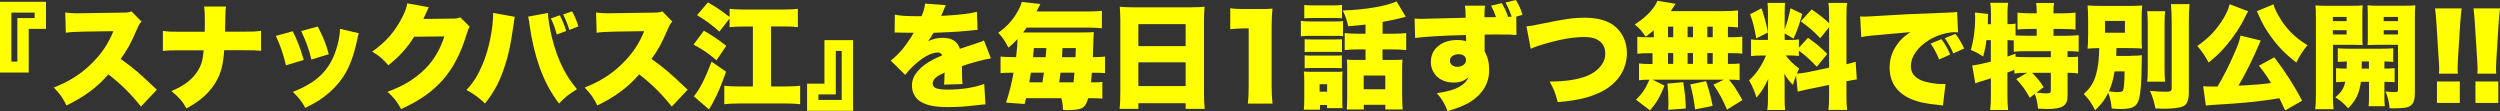 <?xml version="1.0" encoding="UTF-8"?>
<svg id="_レイヤー_2" data-name="レイヤー 2" xmlns="http://www.w3.org/2000/svg" viewBox="0 0 396.18 17.59">
  <rect x="0" y="0" width="396.18" height="17.59" fill="#333333" stroke="none"/>
  <defs>
    <style>
      .cls-1 {
        fill: #ff0;
      }
    </style>
  </defs>
  <g id="_レイヤー_2-2" data-name="レイヤー 2">
    <g>
      <path class="cls-1" d="M0,11.49V.29h7.29v4.29h-2.74v6.91H0ZM2.75,2.86h2.74v-.86H1.8v7.76h.95V2.86Z"/>
      <path class="cls-1" d="M22.34,16.89c-1.57-1.98-3.15-3.55-5.17-5.11-1.69,2-3.83,3.58-6.63,4.93-.63-1.26-1.01-1.8-2.02-2.84,2.34-.9,4.2-2.07,5.83-3.64,1.67-1.6,2.77-3.21,3.62-5.29l-4.68.07c-1.55.04-2.12.07-2.86.18l-.09-3.21c.7.09,1.19.13,1.89.13.14,0,.49,0,1.01-.02l6.16-.09c.85-.02.96-.02,1.44-.2l1.58,1.62c-.27.27-.38.45-.65,1.06-.95,2.25-1.64,3.51-2.65,4.86,2.18,1.57,2.92,2.2,5.73,4.88l-2.52,2.67Z"/>
      <path class="cls-1" d="M38.67,5.02c1.42,0,1.87-.02,2.7-.14v3.17c-.88-.07-1.31-.09-2.65-.09h-3.19c-.18,2.36-.49,3.55-1.26,4.92-.7,1.22-1.67,2.29-2.88,3.15-.52.38-.92.63-1.84,1.15-.67-1.17-1.19-1.76-2.38-2.75,2.11-.88,3.42-1.93,4.25-3.33.42-.72.67-1.44.76-2.27q.04-.27.09-.86h-3.85c-1.3,0-1.71.02-2.61.09v-3.17c.81.13,1.17.14,2.67.14h3.96q0-.25.02-.72v-1.37c0-.72-.04-1.39-.11-1.91h3.46c-.07.52-.07.58-.11,1.96q-.02.68-.02,1.4c0,.23-.02.45-.02.63h3.01Z"/>
      <path class="cls-1" d="M46.38,4.95c.7,1.33,1.26,2.81,1.75,4.55l-2.81.85c-.47-1.89-.83-2.97-1.6-4.66l2.67-.74ZM56.86,5.26c-.11.32-.13.4-.27,1.1-.54,2.54-1.24,4.38-2.25,5.87-.97,1.44-2.25,2.67-3.78,3.66-.63.4-1.12.67-2.18,1.21-.61-1.1-.97-1.55-1.98-2.54,3.62-1.4,5.58-3.21,6.7-6.19.47-1.26.77-2.74.79-3.8l2.97.7ZM50.35,4.2c.95,1.85,1.28,2.67,1.75,4.39l-2.75.85c-.34-1.49-.83-2.84-1.62-4.52l2.63-.72Z"/>
      <path class="cls-1" d="M67.96,1.13c-.09.16-.13.22-.22.45-.04.05-.07.16-.13.27-.07.18-.13.31-.16.38q-.23.52-.36.77l4.52-.05c.7,0,.9-.04,1.33-.2l1.5,1.48c-.22.36-.27.47-.52,1.28-.92,2.99-2.14,5.33-3.73,7.13-1.64,1.87-3.67,3.29-6.63,4.65-.59-1.15-1.15-1.85-2.16-2.74,2.56-.94,4.43-2.09,6.01-3.67,1.33-1.35,2.34-3.04,3.01-5.11l-4.79.05c-1.17,1.86-2.38,3.17-4.09,4.52-.92-1.04-1.37-1.44-2.56-2.16,2.2-1.55,3.62-3.19,4.79-5.49.47-.94.68-1.53.77-2.16l3.4.61Z"/>
      <path class="cls-1" d="M81.58,2.67c-.07.29-.07.32-.13.79-.02.04-.04.18-.05.36-.02.09-.04.23-.07.41-.38,2.7-.7,4.29-1.28,6.07-.79,2.49-1.66,4.16-3.19,6.1-.95-.92-1.76-1.51-2.94-2.14,1.15-1.24,1.84-2.36,2.56-4.07,1.01-2.41,1.67-5.64,1.67-8.14l3.42.61ZM86.83,2.04c.02.85.29,2.56.65,3.98.45,1.82,1.1,3.58,1.84,4.99.58,1.1,1.1,1.87,2.11,3.13-1.28.77-1.91,1.28-2.84,2.27-1.39-1.85-2.3-3.58-3.12-5.87-.68-1.93-1.22-4.23-1.53-6.48-.09-.67-.16-1.15-.25-1.42l3.15-.59ZM88.72,2.43c.41.81.74,1.62,1.01,2.49l-1.5.54c-.31-1.12-.5-1.66-.94-2.54l1.42-.49ZM90.65,1.8c.43.74.77,1.57,1.01,2.38l-1.44.56c-.22-.76-.58-1.66-.97-2.45l1.4-.49Z"/>
      <path class="cls-1" d="M106.46,16.89c-1.57-1.98-3.15-3.55-5.17-5.11-1.69,2-3.84,3.58-6.63,4.93-.63-1.26-1.01-1.8-2.02-2.84,2.34-.9,4.2-2.07,5.83-3.64,1.67-1.6,2.77-3.21,3.62-5.29l-4.68.07c-1.55.04-2.12.07-2.86.18l-.09-3.21c.7.09,1.19.13,1.89.13.14,0,.49,0,1.01-.02l6.16-.09c.85-.02.95-.02,1.44-.2l1.58,1.62c-.27.27-.38.45-.65,1.06-.96,2.25-1.64,3.51-2.65,4.86,2.18,1.57,2.92,2.2,5.73,4.88l-2.52,2.67Z"/>
      <path class="cls-1" d="M111.54,4.86c1.55.92,2.14,1.31,3.55,2.4l-1.55,2.29c-1.39-1.17-2.12-1.67-3.64-2.48l1.64-2.2ZM115.06,11.36c-.85,2.39-1.24,3.31-2.05,4.84-.11.23-.16.31-.38.67q-.14.23-.27.47l-2.41-2.07c.9-1.04,1.84-2.9,2.81-5.49l2.3,1.58ZM114,5.01c-1.21-1.08-1.91-1.6-3.53-2.61l1.71-2.02c1.4.81,2.14,1.3,3.44,2.32v-1.3c.63.07,1.24.11,2.27.11h6.32c.99,0,1.58-.04,2.23-.11v2.9c-.61-.07-1.31-.11-2.23-.11h-2.02v9.51h2.29c1.01,0,1.8-.04,2.32-.11v2.92c-.65-.07-1.3-.11-2.32-.11h-7.38c-1.03,0-1.67.04-2.32.11v-2.92c.58.07,1.31.11,2.32.11h2.21V4.2h-1.46c-.94,0-1.64.04-2.23.11v-1.37l-1.62,2.07Z"/>
      <path class="cls-1" d="M135.19,6.36v11.2h-7.29v-4.3h2.75v-6.9h4.54ZM132.45,14.96h-2.75v.88h3.69v-7.76h-.94v6.88Z"/>
      <path class="cls-1" d="M141.81,2.32c.77.18,1.85.25,3.73.25h.5c.36-.86.49-1.35.56-2l3.29.25c-.14.27-.16.29-.38.85-.23.52-.34.81-.36.85q.18-.02,1.1-.07c1.76-.09,3.6-.32,4.56-.58l.11,2.86c-.56.05-1.1.11-1.62.16-1.28.13-3.53.25-5.37.31-.31.54-.43.76-.86,1.33.77-.36,1.51-.54,2.29-.54,1.5,0,2.39.58,2.75,1.75q.31-.11,1.26-.43c.05-.02.54-.18,1.12-.36,1.03-.34,1.15-.38,1.44-.54l1.1,2.84c-.94.13-2.86.63-4.59,1.22.02.49.02.5.02,1.3s.02,1.08.07,1.55l-2.93.09c.05-.27.07-.83.09-1.91l-.16.07c-.83.4-.94.47-1.26.76-.31.27-.47.59-.47.92,0,.68.67.95,2.41.95,2.16,0,4.23-.32,5.76-.9l.2,3.24q-.52.02-1.6.16c-1.44.18-2.94.27-4.34.27-2.03,0-3.31-.25-4.29-.83-.9-.52-1.42-1.48-1.42-2.56,0-.85.27-1.53.88-2.27.67-.77,1.48-1.37,2.59-1.93.43-.22.61-.29,1.33-.61-.16-.31-.38-.45-.72-.45-.92,0-2.16.63-3.42,1.73-.76.67-1.24,1.17-1.73,1.82l-2.29-2.27c.58-.43,1.33-1.17,1.91-1.87.4-.49,1.12-1.53,1.39-1.96q.27-.45.34-.58h-.58q-.77,0-1.55-.02c-.25-.02-.38-.02-.63-.02h-.27l.04-2.84Z"/>
      <path class="cls-1" d="M161.02,9.06c.16-1.39.22-2.09.23-2.88-.54.58-.81.85-1.44,1.37-.56-1.08-.92-1.62-1.62-2.36,1.39-.95,2.5-2.21,3.22-3.64.27-.5.43-.9.5-1.24l2.95.32q-.16.27-.38.76c-.09.14-.13.23-.23.43h8.14c.97,0,1.6-.04,2.23-.11v2.77c-.65-.07-1.33-.11-2.23-.11h-9.69c-.27.4-.36.49-.58.77h9.4c.9,0,1.44-.02,1.82-.05-.04.36-.05.7-.11,2.54,0,.18-.02.47-.05,1.42h.18c.81,0,1.26-.02,1.76-.09v2.63c-.56-.05-1.01-.07-1.82-.07h-.27c-.05.65-.07.9-.14,1.53h.2c.83,0,1.26-.02,1.6-.07v2.65c-.47-.05-.86-.07-1.75-.07h-.49c-.31,1.01-.59,1.42-1.22,1.66-.38.14-1.15.23-2.02.23-.18,0-.38,0-.76-.04-.02-.76-.09-1.28-.27-1.85h-5.58l-.22.92-2.95-.22c.56-1.73.88-3.02,1.19-4.74h-.22c-.9,0-1.39.02-1.84.07v-2.63c.54.07,1.1.09,2.14.09h.29ZM165.2,13.05q.14-.9.23-1.53h-2.07c-.13.79-.14.99-.25,1.53h2.09ZM165.71,9.06q.02-.29.11-1.44h-1.98l-.14,1.44h2.02ZM170.13,13.05c.05-.41.07-.63.14-1.53h-2.21q-.07.65-.2,1.53h2.27ZM170.44,9.06q.02-.74.05-1.44h-2.11q-.05,1.08-.09,1.44h2.14Z"/>
      <path class="cls-1" d="M188.89,1.15c.85,0,1.44-.02,2-.09-.05.77-.09,1.44-.09,2.03v11.69c0,1.03.04,1.73.11,2.47h-3.02v-.9h-7.49v.9h-2.97c.07-.74.11-1.57.11-2.47V3.12c0-.67-.04-1.31-.09-2.05.59.05,1.24.09,2.07.09h9.38ZM187.89,7.31v-3.49h-7.49v3.49h7.49ZM180.4,9.88v3.76h7.49v-3.76h-7.49Z"/>
      <path class="cls-1" d="M194.97,1.3c.65.11,1.12.13,2.16.13h2.29c1.28,0,1.51,0,2.23-.07-.09.95-.13,1.71-.13,2.9v9.44c0,1.08.04,1.84.14,2.72h-3.92c.11-.83.14-1.67.14-2.72V4.5h-.72c-.7,0-1.4.04-2.2.13V1.3Z"/>
      <path class="cls-1" d="M206.15,3.31c.43.07.79.09,1.46.09h3.76c.74,0,1.08-.02,1.46-.05v2.38c-.4-.05-.56-.05-1.42-.05h-3.8c-.63,0-1.01.02-1.46.07v-2.43ZM209.19,17.38h-2.57c.05-.56.07-1.03.07-1.69v-3.01c0-.54-.02-.86-.07-1.35.43.04.74.05,1.33.05h3.71c.63,0,.81,0,1.1-.05-.04.34-.04.56-.04,1.19v3.29c0,.74,0,.94.05,1.33h-2.47v-.5h-1.12v.74ZM206.69.79c.5.05.79.07,1.64.07h2.7c.85,0,1.13-.02,1.64-.07v2.11c-.45-.04-.88-.05-1.64-.05h-2.7c-.72,0-1.15.02-1.64.05V.79ZM206.75,6.21c.31.04.52.04,1.08.04h3.8c.56,0,.76,0,1.03-.04v2.05c-.34-.04-.52-.04-1.03-.04h-3.8c-.58,0-.68,0-1.08.04v-2.05ZM206.75,8.77c.41.04.5.04,1.08.04h3.78c.56,0,.76,0,1.04-.04v2.05c-.31-.04-.5-.04-1.08-.04h-3.78c-.52,0-.68,0-1.04.04v-2.05ZM209.12,14.53h1.19v-1.19h-1.19v1.19ZM216.4,3.89c-1.01.13-1.48.16-2.75.27-.2-.94-.41-1.57-.86-2.5,3.49-.11,6.93-.68,8.52-1.44l1.46,2.43q-.16.05-.56.16-.81.23-3.11.67v1.87h1.62c.9,0,1.53-.04,2.12-.11v2.7c-.65-.07-1.28-.11-2.11-.11h-1.64v1.67h1.85c.61,0,.99-.02,1.31-.05-.04.4-.05.88-.05,1.51v4.34c0,.76.04,1.51.09,2.05h-2.75v-.74h-3.42v.74h-2.7c.05-.49.07-1.06.07-1.94v-4.65c0-.52,0-.61-.04-1.31.45.04.77.05,1.33.05h1.62v-1.67h-1.21c-.88,0-1.48.04-2.09.11v-2.7c.65.07,1.26.11,2.11.11h1.19v-1.46ZM216.11,14.15h3.42v-2.18h-3.42v2.18Z"/>
      <path class="cls-1" d="M237.98.49c.45.74.72,1.31,1.01,2.18q.38-.02.56-.02c-.22-.7-.61-1.62-.97-2.25l1.64-.4c.45.7.79,1.48,1.06,2.34l-.99.29.02,2.92c-.81-.07-1.17-.09-3.24-.09-.95,0-1.08,0-1.8.02v2.65c.52.97.72,1.8.72,3.01,0,2.03-1.04,3.78-2.97,4.99-.88.56-1.91.97-3.62,1.48-.5-1.28-.9-1.95-1.71-2.84,1.82-.27,2.84-.58,3.71-1.1.67-.4,1.04-.81,1.33-1.44-.76.63-1.37.85-2.41.85-2.09,0-3.57-1.37-3.57-3.28,0-2.05,1.69-3.46,4.18-3.46.58,0,.99.05,1.4.2v-.56q0-.25-.02-.43c-3.73.09-6.66.27-8.05.47l-.09-3.08c.45.04.65.05,1.1.05.49,0,5.33-.13,7-.18-.02-1.15-.04-1.39-.13-1.91h3.19c-.07.63-.09.83-.09,1.84.65,0,.76,0,1.84-.02-.27-.76-.43-1.13-.79-1.82l1.69-.4ZM229.77,9.62c0,.58.5.97,1.19.97.77,0,1.37-.47,1.37-1.08,0-.56-.47-.92-1.19-.92-.79,0-1.37.43-1.37,1.03Z"/>
      <path class="cls-1" d="M241.89,4.18c.72-.07,1.17-.14,2.38-.41,3.67-.76,5.06-.96,6.88-.96s3.38.38,4.46,1.13c1.4.99,2.21,2.61,2.21,4.47,0,2.65-1.55,4.93-4.21,6.21-1.82.86-3.58,1.28-6.75,1.57-.43-1.62-.58-1.96-1.28-3.26,2.21-.02,3.76-.22,5.13-.63,1.42-.41,2.43-1.08,3.1-2.02.4-.54.58-1.12.58-1.8,0-.72-.22-1.3-.67-1.75-.58-.59-1.4-.86-2.66-.86-1.91,0-4.09.4-6.93,1.28-.67.2-1.13.38-1.55.58l-.68-3.55Z"/>
      <path class="cls-1" d="M262.08,4.79c-.38.34-.61.52-1.28,1.03-.58-.85-.99-1.33-1.73-1.93,1.53-1.03,2.47-1.91,3.17-2.97.18-.27.31-.52.41-.79l2.88.47q-.14.18-.32.49c-.11.2-.27.43-.43.67h8.35c1.08,0,1.69-.04,2.3-.11v2.7c-.56-.07-.94-.09-1.6-.11v1.66h.49c.92,0,1.22-.02,1.78-.09v2.7c-.54-.07-.9-.09-1.78-.09h-.49v1.71h.14c.92,0,1.31-.02,1.71-.07v2.65c-.47-.07-.81-.09-1.69-.09.79.96.99,1.24,2.14,3.24l-2.45,1.51c-.67-1.58-1.17-2.52-2.14-3.96l1.66-.79h-11.33l1.91.94c-.74,1.82-1.22,2.67-2.3,3.93l-2.21-1.69c1.01-1.01,1.51-1.76,2.12-3.17h-.14c-.7,0-1.06.02-1.51.09v-2.67c.49.07.9.09,1.78.09h.36v-1.71h-.63c-.86,0-1.22.02-1.78.09v-2.7c.56.07.86.09,1.78.09h.83v-1.1ZM264.36,17.39c.04-.49.04-.63.04-.97,0-1.19-.05-2.09-.16-3.17l2.5-.23c.29,1.85.38,2.75.41,4.18l-2.79.2ZM264.33,5.89h.83v-1.66h-.83v1.66ZM264.33,10.12h.83v-1.71h-.83v1.71ZM267.44,5.89h.85v-1.66h-.85v1.66ZM267.44,10.12h.85v-1.71h-.85v1.71ZM268.63,17.34c-.25-1.76-.41-2.68-.77-3.96l2.5-.52c.52,1.57.77,2.48,1.04,3.92l-2.77.56ZM271.42,5.89v-1.66h-.86v1.66h.86ZM271.42,10.12v-1.71h-.86v1.71h.86Z"/>
      <path class="cls-1" d="M284.62,11.96c-.2.54-.29.83-.49,1.49-.56-.56-.9-.99-1.37-1.76.05.77.05.83.05,1.4v2.59c0,.85.02,1.26.09,1.75h-2.83c.07-.54.11-1.04.11-1.82v-1.62c0-.65,0-1.04.04-1.48-.74,1.53-1.12,2.12-1.87,2.95-.32-1.06-.65-1.82-1.17-2.72,1.12-1.03,2.05-2.38,2.68-3.94h-.68c-.85,0-1.21.02-1.69.09v-2.65c.41.07.79.09,1.67.09h1.01V2.07c0-.76-.02-1.15-.07-1.6h2.79c-.05.41-.07.81-.07,1.58v2.61c.34-.86.65-2,.92-3.35l1.87.9c-.47,1.69-.85,2.79-1.4,3.91l-1.39-.83v1.04h.85c.76,0,1.03-.02,1.4-.09v1.33l1.44-1.58c1.35.95,2.09,1.57,3.06,2.56l-1.66,2.03c-1.13-1.19-1.82-1.8-2.84-2.56v.86c-.45-.07-.77-.09-1.48-.09h-.59c.54.76,1.19,1.39,2.11,2.07-.18.4-.23.52-.36.81.4-.02,1.06-.11,1.64-.22l3.47-.72v-6.41l-1.4,1.73c-1.15-1.19-1.57-1.55-3.08-2.67l1.71-1.89c1.39.95,2,1.44,2.77,2.2v-.95c0-1.15-.02-1.64-.11-2.27h2.97c-.09.63-.11,1.12-.11,2.27v7.44c.58-.13.92-.22,1.46-.4l.18,2.81c-.41.05-.88.13-1.64.29v2.25c0,1.17.02,1.62.11,2.29h-2.97c.09-.68.11-1.12.11-2.3v-1.67l-3.22.67c-1.03.22-1.37.29-1.75.41l-.27-2.57ZM279.15,1.3c.52,1.6.76,2.45,1.01,3.85l-1.85.94c-.27-1.64-.5-2.58-.97-3.83l1.82-.95Z"/>
      <path class="cls-1" d="M294.79,2.61c.31.02.54.02.68.02.47,0,1.12-.04,3.08-.16,2.81-.18,4.12-.25,9.61-.45,1.5-.05,1.66-.07,1.98-.14l.16,3.26c-.25-.04-.32-.04-.5-.04-1.26,0-2.88.49-4.12,1.26-1.8,1.1-2.86,2.63-2.86,4.1,0,1.03.49,1.73,1.51,2.21.74.36,2.27.65,3.44.65.18,0,.29,0,.54-.02l-.41,3.42c-.25-.04-.34-.05-.67-.09-2.05-.18-3.4-.49-4.56-1.01-2.12-.99-3.22-2.65-3.22-4.93,0-1.49.5-2.84,1.53-4.07.47-.58.9-.94,1.76-1.53l-6.23.56c-.7.07-.88.11-1.55.23l-.18-3.28ZM307.3,9.43c-.41-1.01-.76-1.66-1.35-2.52l1.71-.7c.59.79.95,1.4,1.39,2.43l-1.75.79ZM309.54,8.46c-.4-.92-.76-1.58-1.35-2.41l1.69-.68c.59.79.95,1.37,1.39,2.32l-1.73.77Z"/>
      <path class="cls-1" d="M320.98,11.54c-.76,0-1.13.02-1.76.11v-.59c-.59.25-.65.27-1.1.43v3.67c0,.88.04,1.57.11,2.27h-2.84c.07-.56.11-1.42.11-2.27v-2.75c-.49.16-.68.22-1.01.32q-.97.27-1.46.47l-.49-2.83c.79-.09,1.35-.2,2.95-.61v-3.4h-.7c-.13,1.06-.22,1.51-.52,2.59-.85-.54-1.21-.74-1.96-1.03.45-1.46.7-3.26.7-5.11,0-.34-.02-.52-.05-.83l2.11.23c-.04.25-.04.36-.05,1.21v.41h.49v-1.91c0-.54-.04-.99-.11-1.48h2.84c-.07.47-.11.9-.11,1.48v1.91c.61,0,.92-.02,1.28-.09v1.87c.63.04,1.21.05,1.95.05h1.4v-1.08h-1.04c-.81,0-1.48.04-2,.09V2c.59.07,1.15.11,2,.11h1.04v-.38c0-.5-.04-.9-.09-1.26h2.84c-.07.38-.09.72-.09,1.24v.4h1.44c.86,0,1.46-.04,2.05-.11v2.68c-.52-.05-1.21-.09-2.05-.09h-1.44v1.08h1.78c.95,0,1.78-.04,2.21-.09v2.61c-.5-.05-1.19-.09-1.76-.09v.95c.94,0,1.28-.02,1.66-.07v2.66c-.58-.07-.94-.11-1.66-.11v3.65c0,1.57-.81,2.09-3.19,2.09-.38,0-.92-.02-1.49-.05-.11-1.06-.25-1.66-.52-2.34l-.79.61c-.67-1.22-1.19-1.94-2.14-2.95l1.71-1.01h-.23ZM318.12,8.97q.43-.16,1.28-.47v.49c.49.05,1.03.07,1.98.07h3.62v-.95h-3.65c-1.12,0-1.69.02-2.23.09v-1.8q-.58-.04-.99-.04v2.61ZM322.02,11.54c.74.7,1.28,1.37,1.84,2.27l-1.13.86c.77.09,1.28.13,1.57.13.58,0,.7-.09.7-.49v-2.77h-2.97Z"/>
      <path class="cls-1" d="M337.71,8.84c.7,0,1.22-.04,1.73-.09-.02.36-.04.41-.04,1.28-.02,2.86-.16,4.7-.43,5.67-.34,1.21-1.01,1.57-2.9,1.57-.34,0-.81-.02-1.42-.07-.13-1.17-.27-1.78-.56-2.48-.56,1.13-1.06,1.78-2.07,2.74-.63-1.21-.97-1.71-1.8-2.57,1.22-1.08,1.76-2.07,2.14-3.89.2-1.06.27-1.78.31-3.38-.9.02-1.26.04-1.85.09.07-.72.09-1.22.09-2.27v-2.34c0-1.04-.02-1.49-.09-2.23.65.05,1.39.07,2.45.07h3.8c1.17,0,1.76-.02,2.41-.07-.07.72-.09,1.12-.09,2.12v2.59c0,1.33.02,1.73.05,2.11-.68-.05-1.37-.07-2.49-.07h-1.55c-.02.79-.02.94-.04,1.24h2.34ZM333.59,5.19h3.15v-1.87h-3.15v1.87ZM335.1,11.31c-.22,1.33-.47,2.2-.9,3.17.54.07,1.08.11,1.35.11.61,0,.83-.07.92-.32.13-.45.2-1.31.22-2.95h-1.58ZM343.11,1.76c-.07.63-.09,1.21-.09,2.32v6.66c0,1.12.02,1.6.09,2.2h-2.84c.07-.54.09-.92.09-2.12v-6.73c0-1.08-.02-1.73-.09-2.32h2.84ZM346.98.67c-.07.83-.11,1.51-.11,2.63v11.31c0,1.21-.27,1.93-.85,2.21-.56.27-1.66.41-3.15.41-.34,0-.65-.02-1.3-.04-.22-1.13-.41-1.78-.86-2.79,1.21.11,1.87.14,2.54.14.7,0,.9-.13.9-.56V3.29c0-.81-.04-1.71-.11-2.63h2.93Z"/>
      <path class="cls-1" d="M356.27,1.8c-.13.18-.29.47-.49.9-.63,1.37-1.76,3.08-2.93,4.46-.9,1.06-1.64,1.78-2.84,2.75-.63-1.15-1.08-1.8-1.8-2.63,1.82-1.24,3.15-2.65,4.2-4.45.52-.9.79-1.53.92-2.16l2.95,1.12ZM362.14,17.5c-.45-.95-.58-1.22-.92-1.93-3.17.52-5.83.79-10.64,1.06-.34.02-.67.05-1.01.11l-.43-3.08c.38.04.7.05,1.31.05h.97c1.03-1.76,1.84-3.37,2.54-4.99.74-1.64.9-2.14,1.1-3.08l3.22.79c-.13.22-.14.25-.27.58-.97,2.3-2.36,5.08-3.29,6.57,2.54-.13,3.85-.23,5.17-.43-.59-1.01-1.3-1.98-1.91-2.74l2.43-1.33c1.8,2.38,3.22,4.59,4.41,6.88l-2.68,1.53ZM360.28.68c.23.92,1.06,2.41,1.94,3.51.97,1.21,2,2.09,3.44,2.97-.77.97-1.17,1.58-1.76,2.75-1.75-1.35-2.88-2.52-4.03-4.12-.9-1.26-1.3-1.94-2.07-3.69q-.09-.2-.16-.32l2.65-1.1Z"/>
      <path class="cls-1" d="M369.69,14.91c0,1.15.04,1.8.11,2.4h-2.9c.07-.58.11-1.19.11-2.43V2.9c0-.99-.02-1.48-.07-2.05.49.05.92.07,1.82.07h3.82c.97,0,1.39-.02,1.84-.07-.04.54-.05.94-.05,1.64v3.08c0,.94,0,1.21.04,1.57-.38-.02-.99-.04-1.48-.04h-3.22v7.81ZM369.69,3.35h2.18v-.67h-2.18v.67ZM369.69,5.46h2.18v-.67h-2.18v.67ZM370.21,10.8c.49.05.79.07,1.66.07.02-.22.02-.59.04-1.13-.63.02-1.03.04-1.44.07v-2.16c.52.05,1.01.07,1.93.07h4.86c.96,0,1.48-.02,2-.07v2.16c-.43-.04-.67-.05-1.4-.07v1.13c.85,0,1.13-.02,1.62-.07v2.23c-.5-.05-.79-.05-1.62-.07v2.36c0,.83.02,1.17.07,1.51h-2.58c.05-.47.07-.7.07-1.53v-2.34h-1.28c-.27,1.87-.76,2.9-2.02,4.21-.74-.83-1.12-1.15-2.04-1.75.95-.79,1.35-1.4,1.58-2.47-.68.02-1.1.04-1.46.07v-2.23ZM374.28,9.74c0,.45,0,.68-.02,1.13h1.15v-1.13h-1.13ZM382.69,14.64c0,.99-.11,1.46-.42,1.85-.43.54-1.08.68-3.11.68-.09,0-.22,0-.47-.02-.13-1.15-.27-1.71-.65-2.65.54.05.97.09,1.44.09s.54-.05.54-.41v-7.08h-3.35c-.56,0-.94.02-1.48.04.04-.4.04-.74.04-1.58v-3.08c0-.63-.02-1.13-.05-1.64.47.05.88.07,1.84.07h3.92c.9,0,1.33-.02,1.82-.07-.05.58-.07,1.08-.07,2.03v11.76ZM377.75,3.35h2.27v-.67h-2.27v.67ZM377.75,5.46h2.27v-.67h-2.27v.67Z"/>
      <path class="cls-1" d="M386.5,11.69c.04-.41.04-.52.04-.94q0-.2-.07-1.28l-.36-5.71c-.05-.9-.14-1.87-.22-2.43h4.2c-.09.7-.14,1.46-.22,2.43l-.36,5.71c-.04.72-.05,1.13-.05,1.42,0,.2,0,.36.04.79h-2.99ZM386.19,16.31v-3.4h3.62v3.4h-3.62Z"/>
      <path class="cls-1" d="M392.59,11.69c.04-.41.04-.52.04-.94q0-.2-.07-1.28l-.36-5.71c-.05-.9-.14-1.87-.22-2.43h4.2c-.09.7-.14,1.46-.22,2.43l-.36,5.71c-.04.72-.05,1.13-.05,1.42,0,.2,0,.36.04.79h-2.99ZM392.29,16.31v-3.4h3.62v3.4h-3.62Z"/>
    </g>
  </g>
</svg>